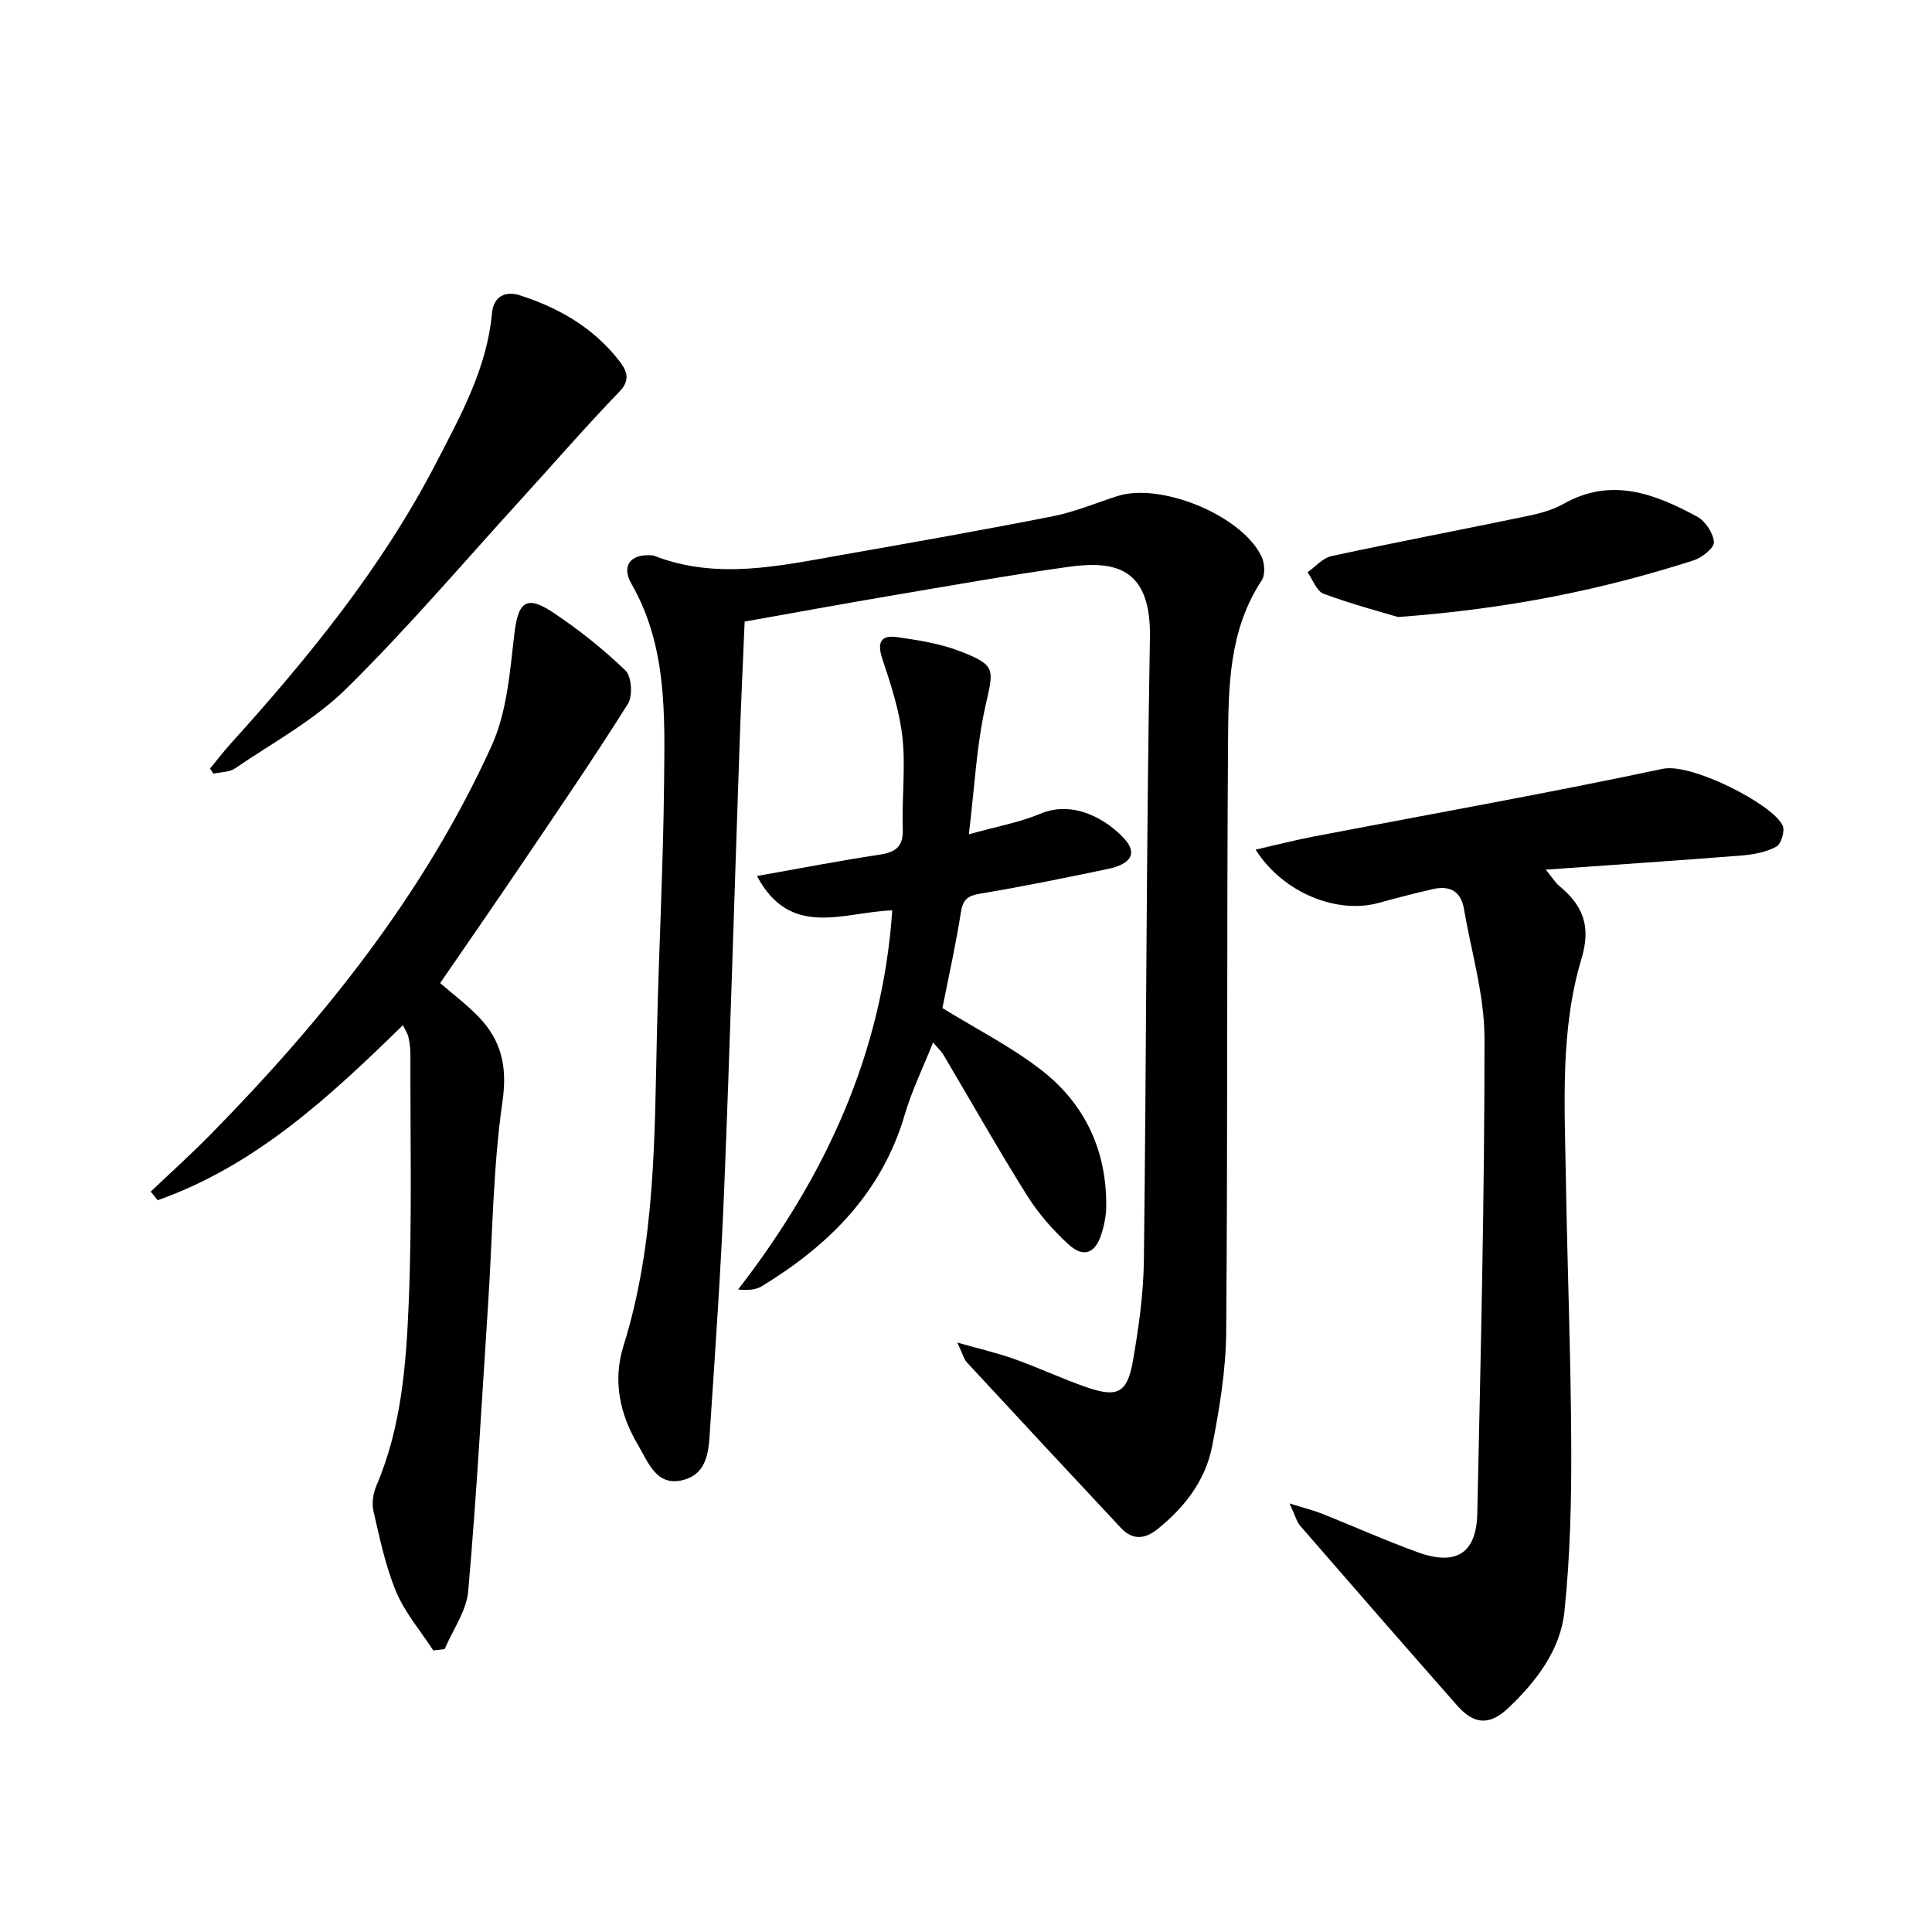 <svg enable-background="new 0 0 400 400" viewBox="0 0 400 400" xmlns="http://www.w3.org/2000/svg"><g fill="#000001"><path d="m198.2 277.96c4.83 1.38 8.42 2.19 11.86 3.43 5 1.79 9.83 4.06 14.84 5.8 6.48 2.25 8.51 1.24 9.68-5.53 1.18-6.85 2.17-13.82 2.25-20.75.52-42.96.49-85.93 1.25-128.89.26-14.65-7.38-15.99-17-14.64-12.32 1.73-24.57 3.91-36.84 5.99-9.81 1.66-19.59 3.46-30.07 5.32-.37 8.83-.79 17.73-1.09 26.63-1.05 30.25-1.92 60.51-3.14 90.76-.66 16.44-1.82 32.85-2.9 49.27-.29 4.41-.24 9.7-5.64 11.08-5.47 1.4-7.15-3.62-9.3-7.25-3.8-6.42-5.27-13.33-3.01-20.55 6.66-21.28 6.41-43.26 6.93-65.18.4-17.12 1.3-34.24 1.47-51.37.14-14.08.65-28.31-6.78-41.26-2.11-3.68-.14-6.14 4.1-5.85.17.01.35-.01.5.05 13.09 5.14 26.16 2.12 39.2-.17 14.53-2.55 29.07-5.12 43.54-7.98 4.53-.89 8.87-2.75 13.29-4.16 8.99-2.87 25.64 3.94 29.81 12.42.69 1.4.85 3.86.06 5.05-6.82 10.34-6.88 22.1-6.96 33.68-.28 40.65-.05 81.3-.38 121.94-.07 7.9-1.39 15.88-2.92 23.67-1.38 7.05-5.7 12.64-11.33 17.14-2.61 2.09-5.16 2.28-7.53-.25-10.68-11.42-21.33-22.86-31.95-34.34-.58-.64-.8-1.65-1.94-4.06z"/><path d="m266.99 311.27c3.21 1.01 5.03 1.45 6.76 2.14 6.62 2.64 13.14 5.57 19.84 7.99 7.91 2.85 12.1.18 12.27-8.1.7-32.77 1.51-65.55 1.49-98.32-.01-8.96-2.74-17.92-4.27-26.87-.63-3.7-3.06-4.81-6.47-4.02-3.71.86-7.4 1.8-11.06 2.82-8.71 2.43-19.9-2.02-25.59-11 4.25-.97 8.12-1.97 12.03-2.72 24.11-4.63 48.29-8.93 72.3-14.02 5.9-1.25 22.67 7.29 24.78 11.72.52 1.09-.28 3.84-1.27 4.38-2.08 1.14-4.66 1.64-7.07 1.84-13.18 1.05-26.36 1.92-40.69 2.94 1.54 1.9 2.02 2.73 2.71 3.3 4.87 4.02 6.75 8.23 4.69 15.1-4.45 14.81-3.49 30.29-3.24 45.58.3 18.47 1.04 36.93 1.11 55.4.05 11.4-.23 22.87-1.41 34.2-.83 7.98-5.78 14.42-11.54 19.92-3.9 3.73-7.14 3.57-10.68-.45-10.88-12.35-21.69-24.75-32.47-37.18-.76-.87-1.05-2.15-2.22-4.65z"/><path d="m31.2 246.72c4.14-3.94 8.39-7.77 12.4-11.85 23.45-23.88 44.25-49.79 58.18-80.45 3.18-7 3.79-15.33 4.71-23.16.77-6.56 2.42-8.15 7.91-4.52 5.36 3.55 10.46 7.62 15.09 12.07 1.29 1.24 1.55 5.27.51 6.92-6.97 11.1-14.38 21.92-21.72 32.78-5.58 8.26-11.27 16.45-17.15 25.03 2.55 2.21 5.44 4.38 7.93 6.95 4.76 4.92 6.02 10.33 4.97 17.6-1.98 13.75-2.05 27.77-2.96 41.68-1.3 19.89-2.39 39.8-4.13 59.65-.36 4.12-3.19 8.01-4.88 12.01-.78.09-1.56.19-2.35.28-2.61-4.02-5.85-7.78-7.68-12.13-2.22-5.3-3.4-11.07-4.71-16.71-.38-1.65-.06-3.72.62-5.3 5.21-12.18 6.16-25.18 6.69-38.07.7-17.08.3-34.21.34-51.32 0-1.15-.15-2.33-.41-3.46-.17-.75-.65-1.43-1.14-2.47-15.17 14.83-30.53 29.09-50.77 36.24-.49-.59-.97-1.18-1.45-1.77z"/><path d="m184.73 188.48c-10.02.33-21.08 5.98-28-7.11 9.01-1.6 17.14-3.18 25.32-4.41 3.36-.51 4.99-1.62 4.86-5.34-.22-6.32.61-12.72-.07-18.96-.6-5.49-2.38-10.92-4.15-16.21-1.15-3.44-.34-5.04 3.09-4.54 4.38.64 8.88 1.33 12.98 2.92 7.52 2.91 6.99 3.69 5.28 11.28-1.88 8.32-2.27 16.98-3.45 26.62 5.72-1.6 10.46-2.44 14.78-4.25 7.08-2.97 13.97 1.39 17.44 5.2 2.66 2.92 1.46 5.2-3.41 6.22-8.75 1.84-17.52 3.62-26.33 5.1-2.53.43-3.68 1.04-4.11 3.78-1.07 6.85-2.6 13.62-3.84 19.93 7.13 4.4 14.29 8.02 20.51 12.86 9 6.99 13.53 16.67 13.4 28.23-.02 1.96-.43 3.98-1.04 5.84-1.28 3.89-3.69 4.81-6.74 2.02-3.26-2.98-6.29-6.44-8.63-10.18-6-9.57-11.55-19.41-17.31-29.12-.41-.7-1.05-1.27-2.13-2.53-2.09 5.27-4.4 9.96-5.85 14.91-4.73 16.18-15.68 27.06-29.56 35.53-1.22.75-2.79.92-4.95.71 18.07-23.37 29.89-48.9 31.91-78.5z"/><path d="m43.49 159.12c1.41-1.71 2.76-3.48 4.24-5.12 16.19-17.92 31.41-36.58 42.57-58.16 5.09-9.83 10.53-19.62 11.56-31.02.32-3.55 2.89-4.6 5.73-3.69 8.04 2.56 15.22 6.69 20.51 13.45 1.47 1.87 2.69 3.88.14 6.51-7 7.26-13.61 14.89-20.41 22.35-11.97 13.13-23.51 26.71-36.15 39.16-6.65 6.55-15.22 11.16-23.03 16.49-1.18.81-2.96.75-4.46 1.09-.24-.37-.47-.71-.7-1.06z"/><path d="m289.46 127.75c-3.33-1-9.47-2.62-15.41-4.81-1.46-.54-2.24-2.92-3.34-4.46 1.65-1.15 3.16-2.96 4.98-3.35 13.45-2.9 26.97-5.47 40.45-8.27 2.58-.54 5.27-1.24 7.53-2.52 9.91-5.62 18.92-2.12 27.7 2.62 1.71.92 3.36 3.43 3.48 5.3.07 1.2-2.51 3.22-4.25 3.77-18.87 6.05-38.16 10.02-61.14 11.72z"/></g></svg>